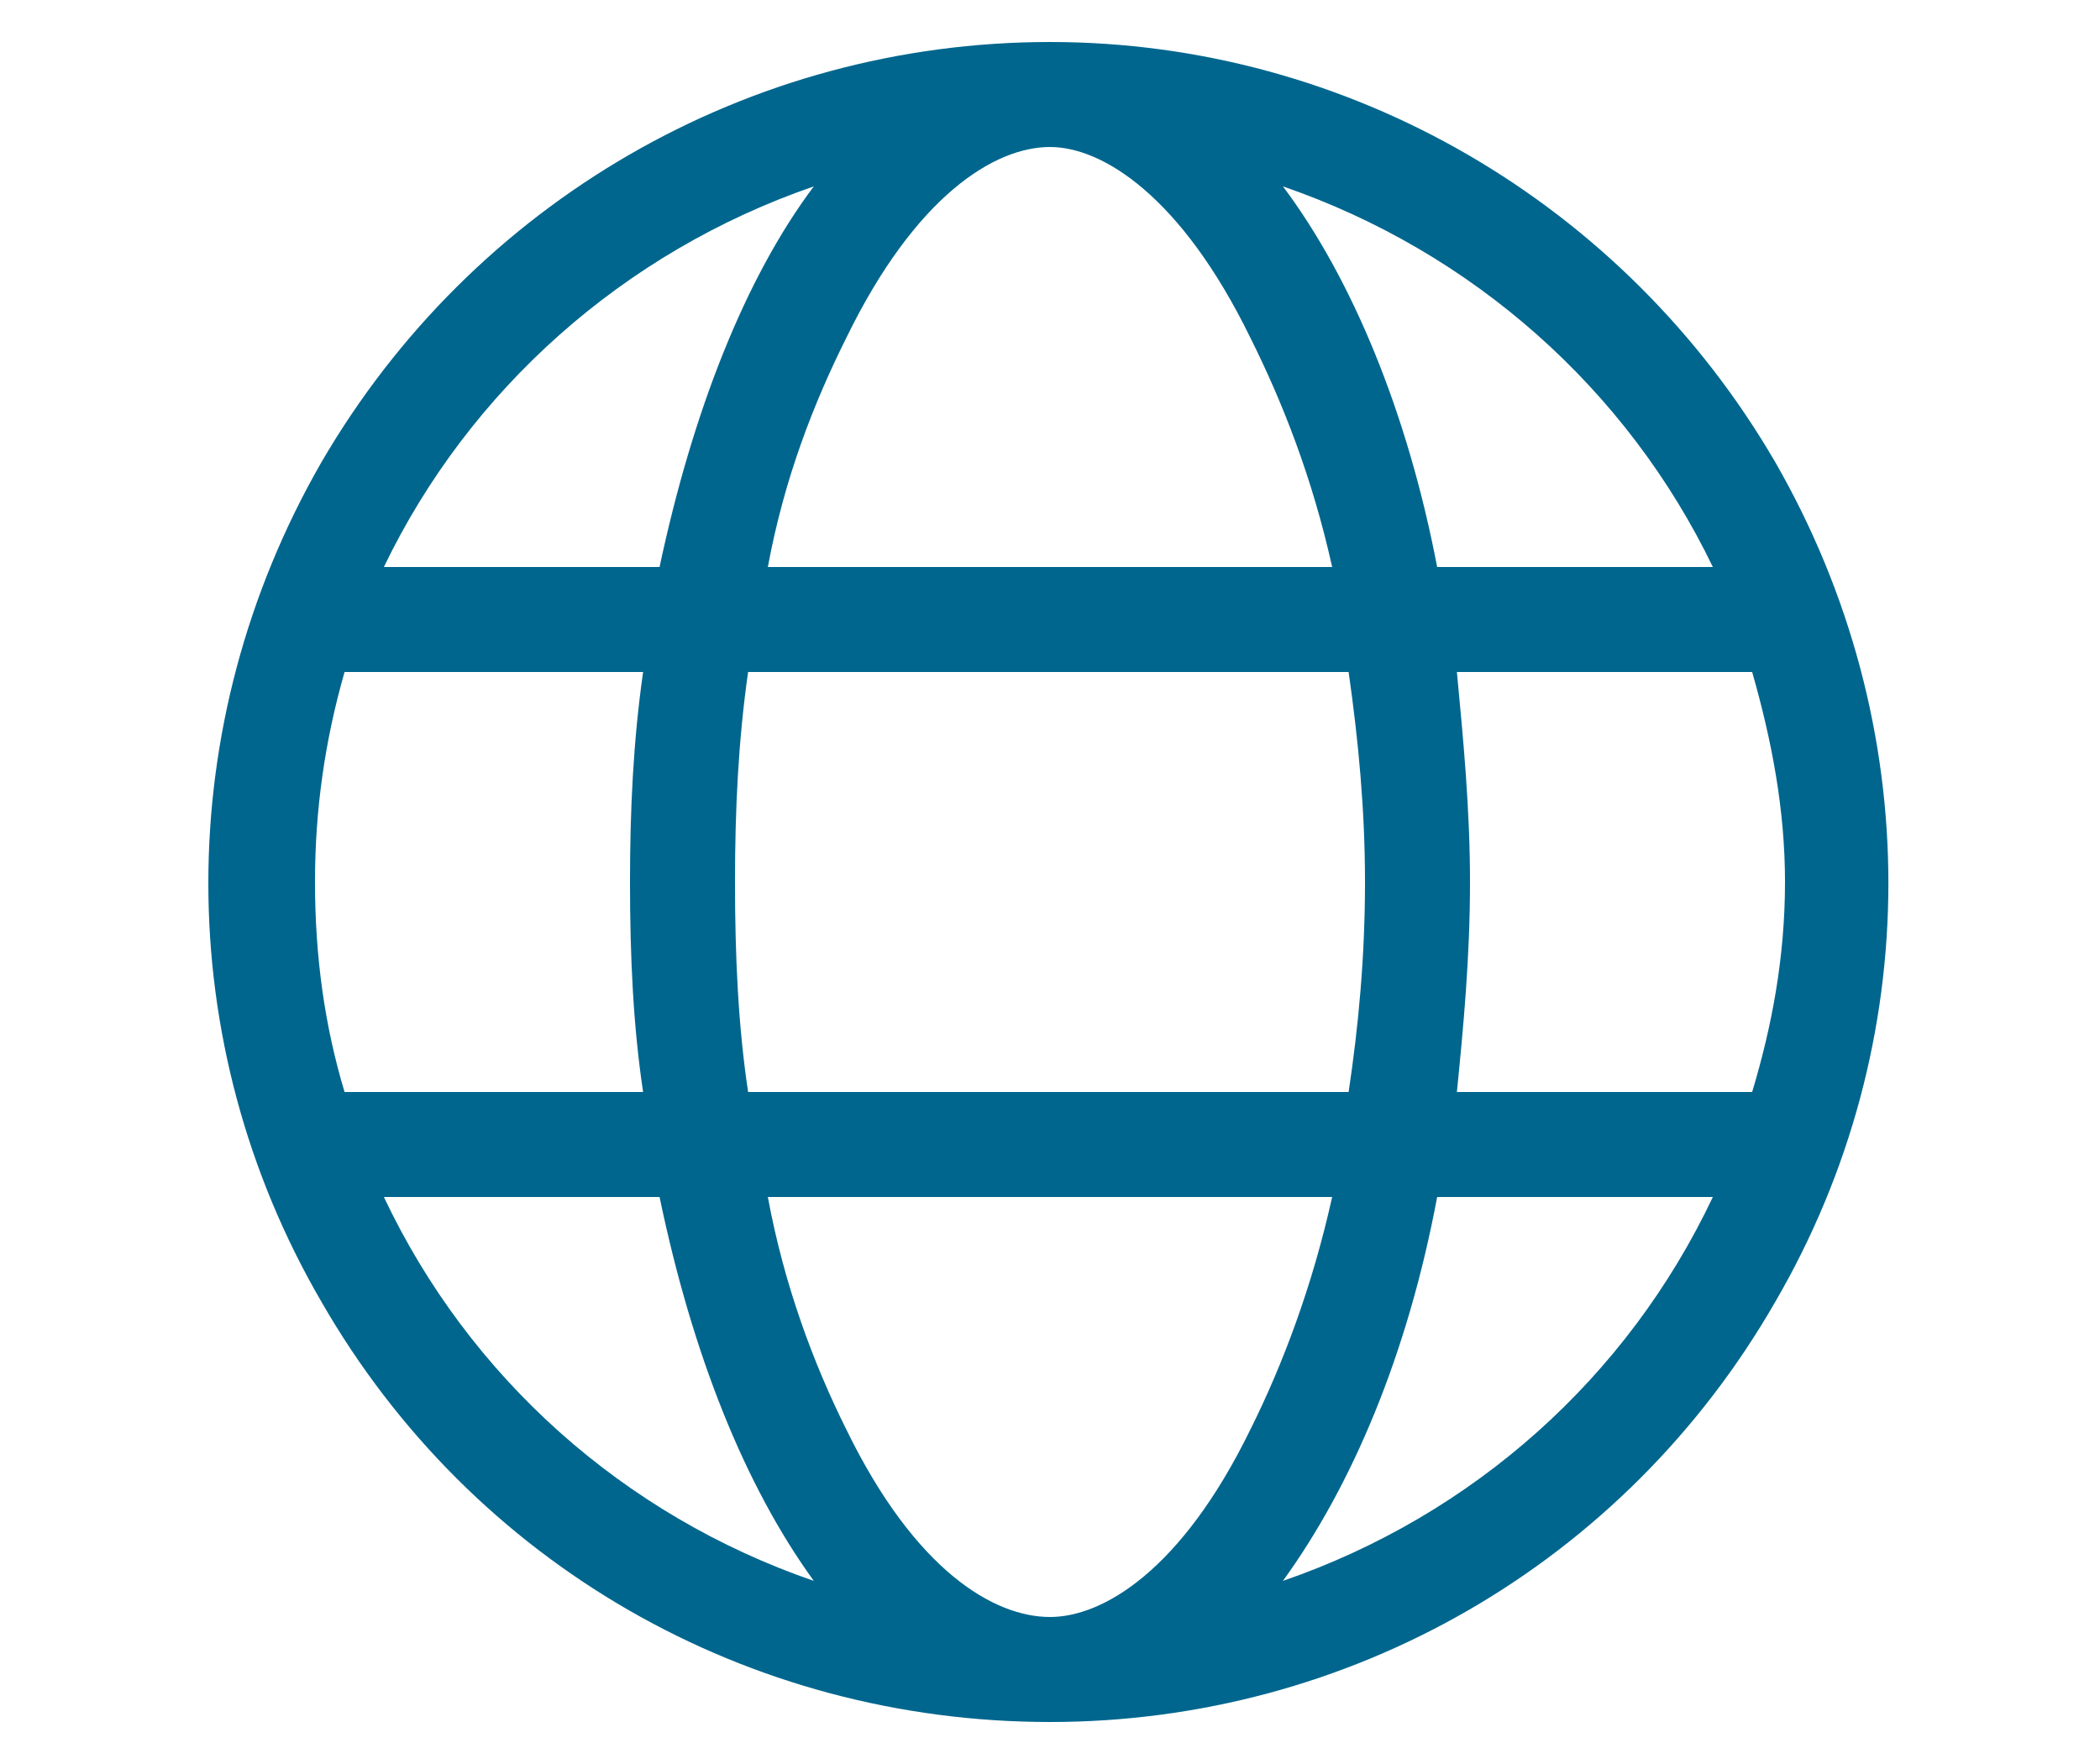 <svg width="25" height="21" viewBox="0 0 25 21" fill="none" xmlns="http://www.w3.org/2000/svg">
<path d="M12.5 19.25C13.125 19.25 14.062 18.703 14.883 17.023C15.273 16.242 15.625 15.305 15.859 14.25H9.141C9.336 15.305 9.688 16.242 10.078 17.023C10.898 18.703 11.836 19.25 12.5 19.25ZM8.906 13H16.055C16.172 12.219 16.25 11.398 16.25 10.5C16.25 9.641 16.172 8.82 16.055 8H8.906C8.789 8.82 8.75 9.641 8.75 10.5C8.75 11.398 8.789 12.219 8.906 13ZM9.141 6.75H15.859C15.625 5.695 15.273 4.797 14.883 4.016C14.062 2.336 13.125 1.75 12.5 1.75C11.836 1.75 10.898 2.336 10.078 4.016C9.688 4.797 9.336 5.695 9.141 6.75ZM17.344 8C17.422 8.82 17.5 9.641 17.5 10.5C17.5 11.398 17.422 12.219 17.344 13H20.859C21.094 12.219 21.25 11.398 21.25 10.5C21.25 9.641 21.094 8.82 20.859 8H17.344ZM20.391 6.75C19.375 4.641 17.539 3 15.273 2.219C16.094 3.312 16.758 4.914 17.109 6.75H20.391ZM7.852 6.75C8.242 4.914 8.867 3.312 9.688 2.219C7.422 3 5.586 4.641 4.57 6.75H7.852ZM4.102 8C3.867 8.82 3.75 9.641 3.75 10.5C3.75 11.398 3.867 12.219 4.102 13H7.656C7.539 12.219 7.5 11.398 7.5 10.5C7.5 9.641 7.539 8.82 7.656 8H4.102ZM15.273 18.82C17.539 18.039 19.375 16.398 20.391 14.25H17.109C16.758 16.125 16.094 17.688 15.273 18.82ZM9.688 18.82C8.867 17.688 8.242 16.125 7.852 14.25H4.57C5.586 16.398 7.422 18.039 9.688 18.82ZM12.5 20.5C8.906 20.5 5.625 18.625 3.828 15.5C2.031 12.414 2.031 8.625 3.828 5.5C5.625 2.414 8.906 0.5 12.5 0.5C16.055 0.5 19.336 2.414 21.133 5.5C22.93 8.625 22.93 12.414 21.133 15.5C19.336 18.625 16.055 20.5 12.5 20.5Z" fill="#00668E"/>
</svg>
